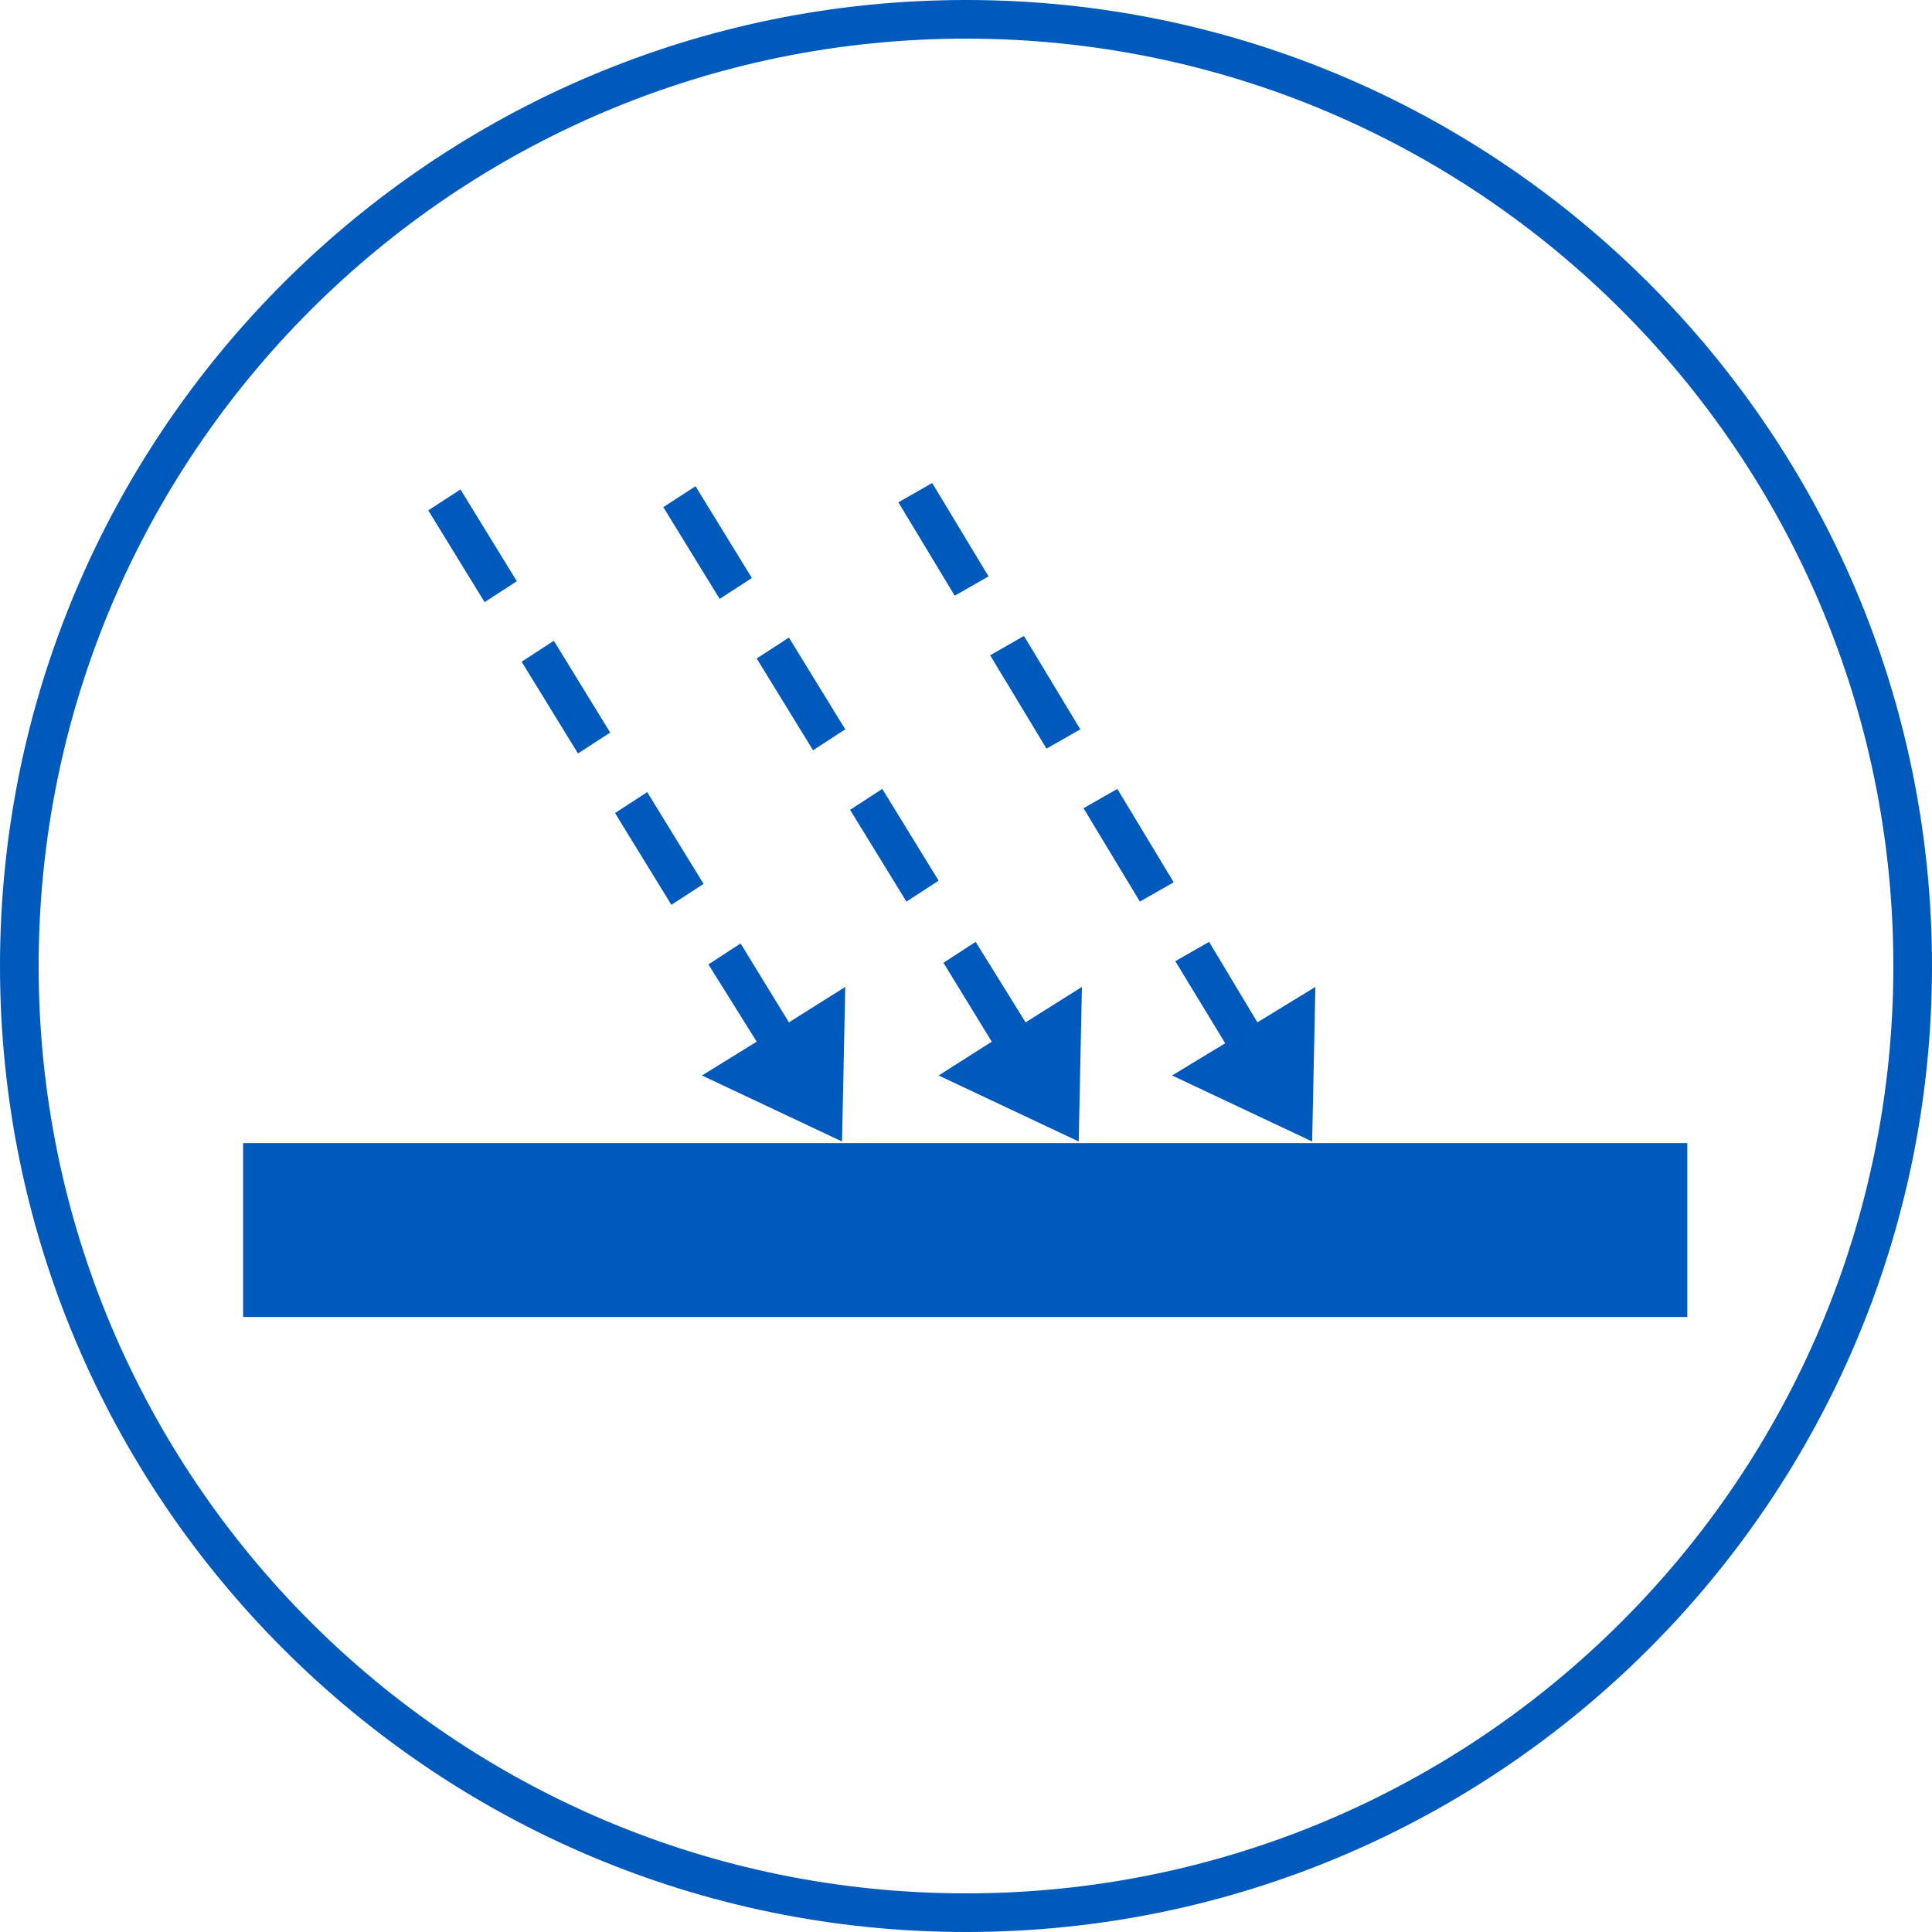 <?xml version="1.0" encoding="utf-8"?>
<!-- Generator: Adobe Illustrator 23.0.6, SVG Export Plug-In . SVG Version: 6.00 Build 0)  -->
<svg version="1.1" id="Ebene_1" xmlns="http://www.w3.org/2000/svg" xmlns:xlink="http://www.w3.org/1999/xlink" x="0px" y="0px"
	 viewBox="0 0 120 120" style="enable-background:new 0 0 120 120;" xml:space="preserve">
<style type="text/css">
	.st0{fill:#005ABB;}
</style>
<g>
	<g>
		<path class="st0" d="M60,120C26.9,120,0,93.1,0,60S26.9,0,60,0s60,26.9,60,60S93.1,120,60,120z M60,2.4C28.2,2.4,2.4,28.2,2.4,60
			s25.8,57.6,57.6,57.6s57.6-25.8,57.6-57.6S91.8,2.4,60,2.4z"/>
	</g>
</g>
<g>
	<rect x="15.1" y="71" class="st0" width="89.7" height="10.8"/>
</g>
<g>
	<polygon class="st0" points="32.4,41.1 35.9,46.8 37.9,45.5 34.4,39.8 	"/>
	<polygon class="st0" points="26.6,31.7 30.1,37.4 32.1,36.1 28.6,30.4 	"/>
	<polygon class="st0" points="40.2,49.2 38.2,50.5 41.7,56.2 43.7,54.9 	"/>
	<polygon class="st0" points="49,63.5 46,58.6 44,59.9 47,64.7 43.6,66.8 52.3,70.9 52.5,61.3 	"/>
</g>
<g>
	<polygon class="st0" points="41.2,31.5 44.7,37.2 46.7,35.9 43.2,30.2 	"/>
	<polygon class="st0" points="47,40.9 50.5,46.6 52.5,45.3 49,39.6 	"/>
	<polygon class="st0" points="54.8,49 52.8,50.3 56.3,56 58.3,54.7 	"/>
	<polygon class="st0" points="63.7,63.5 60.6,58.5 58.6,59.8 61.6,64.7 58.3,66.8 67,70.9 67.2,61.3 	"/>
</g>
<g>
	<polygon class="st0" points="61.5,40.7 65,46.5 67.1,45.3 63.6,39.5 	"/>
	<polygon class="st0" points="55.8,31.2 59.3,37 61.4,35.8 57.9,30 	"/>
	<polygon class="st0" points="69.4,49 67.3,50.2 70.8,56 72.9,54.8 	"/>
	<polygon class="st0" points="78.1,63.5 75.1,58.5 73,59.7 76.1,64.8 72.8,66.8 81.5,70.9 81.7,61.3 	"/>
</g>
</svg>
